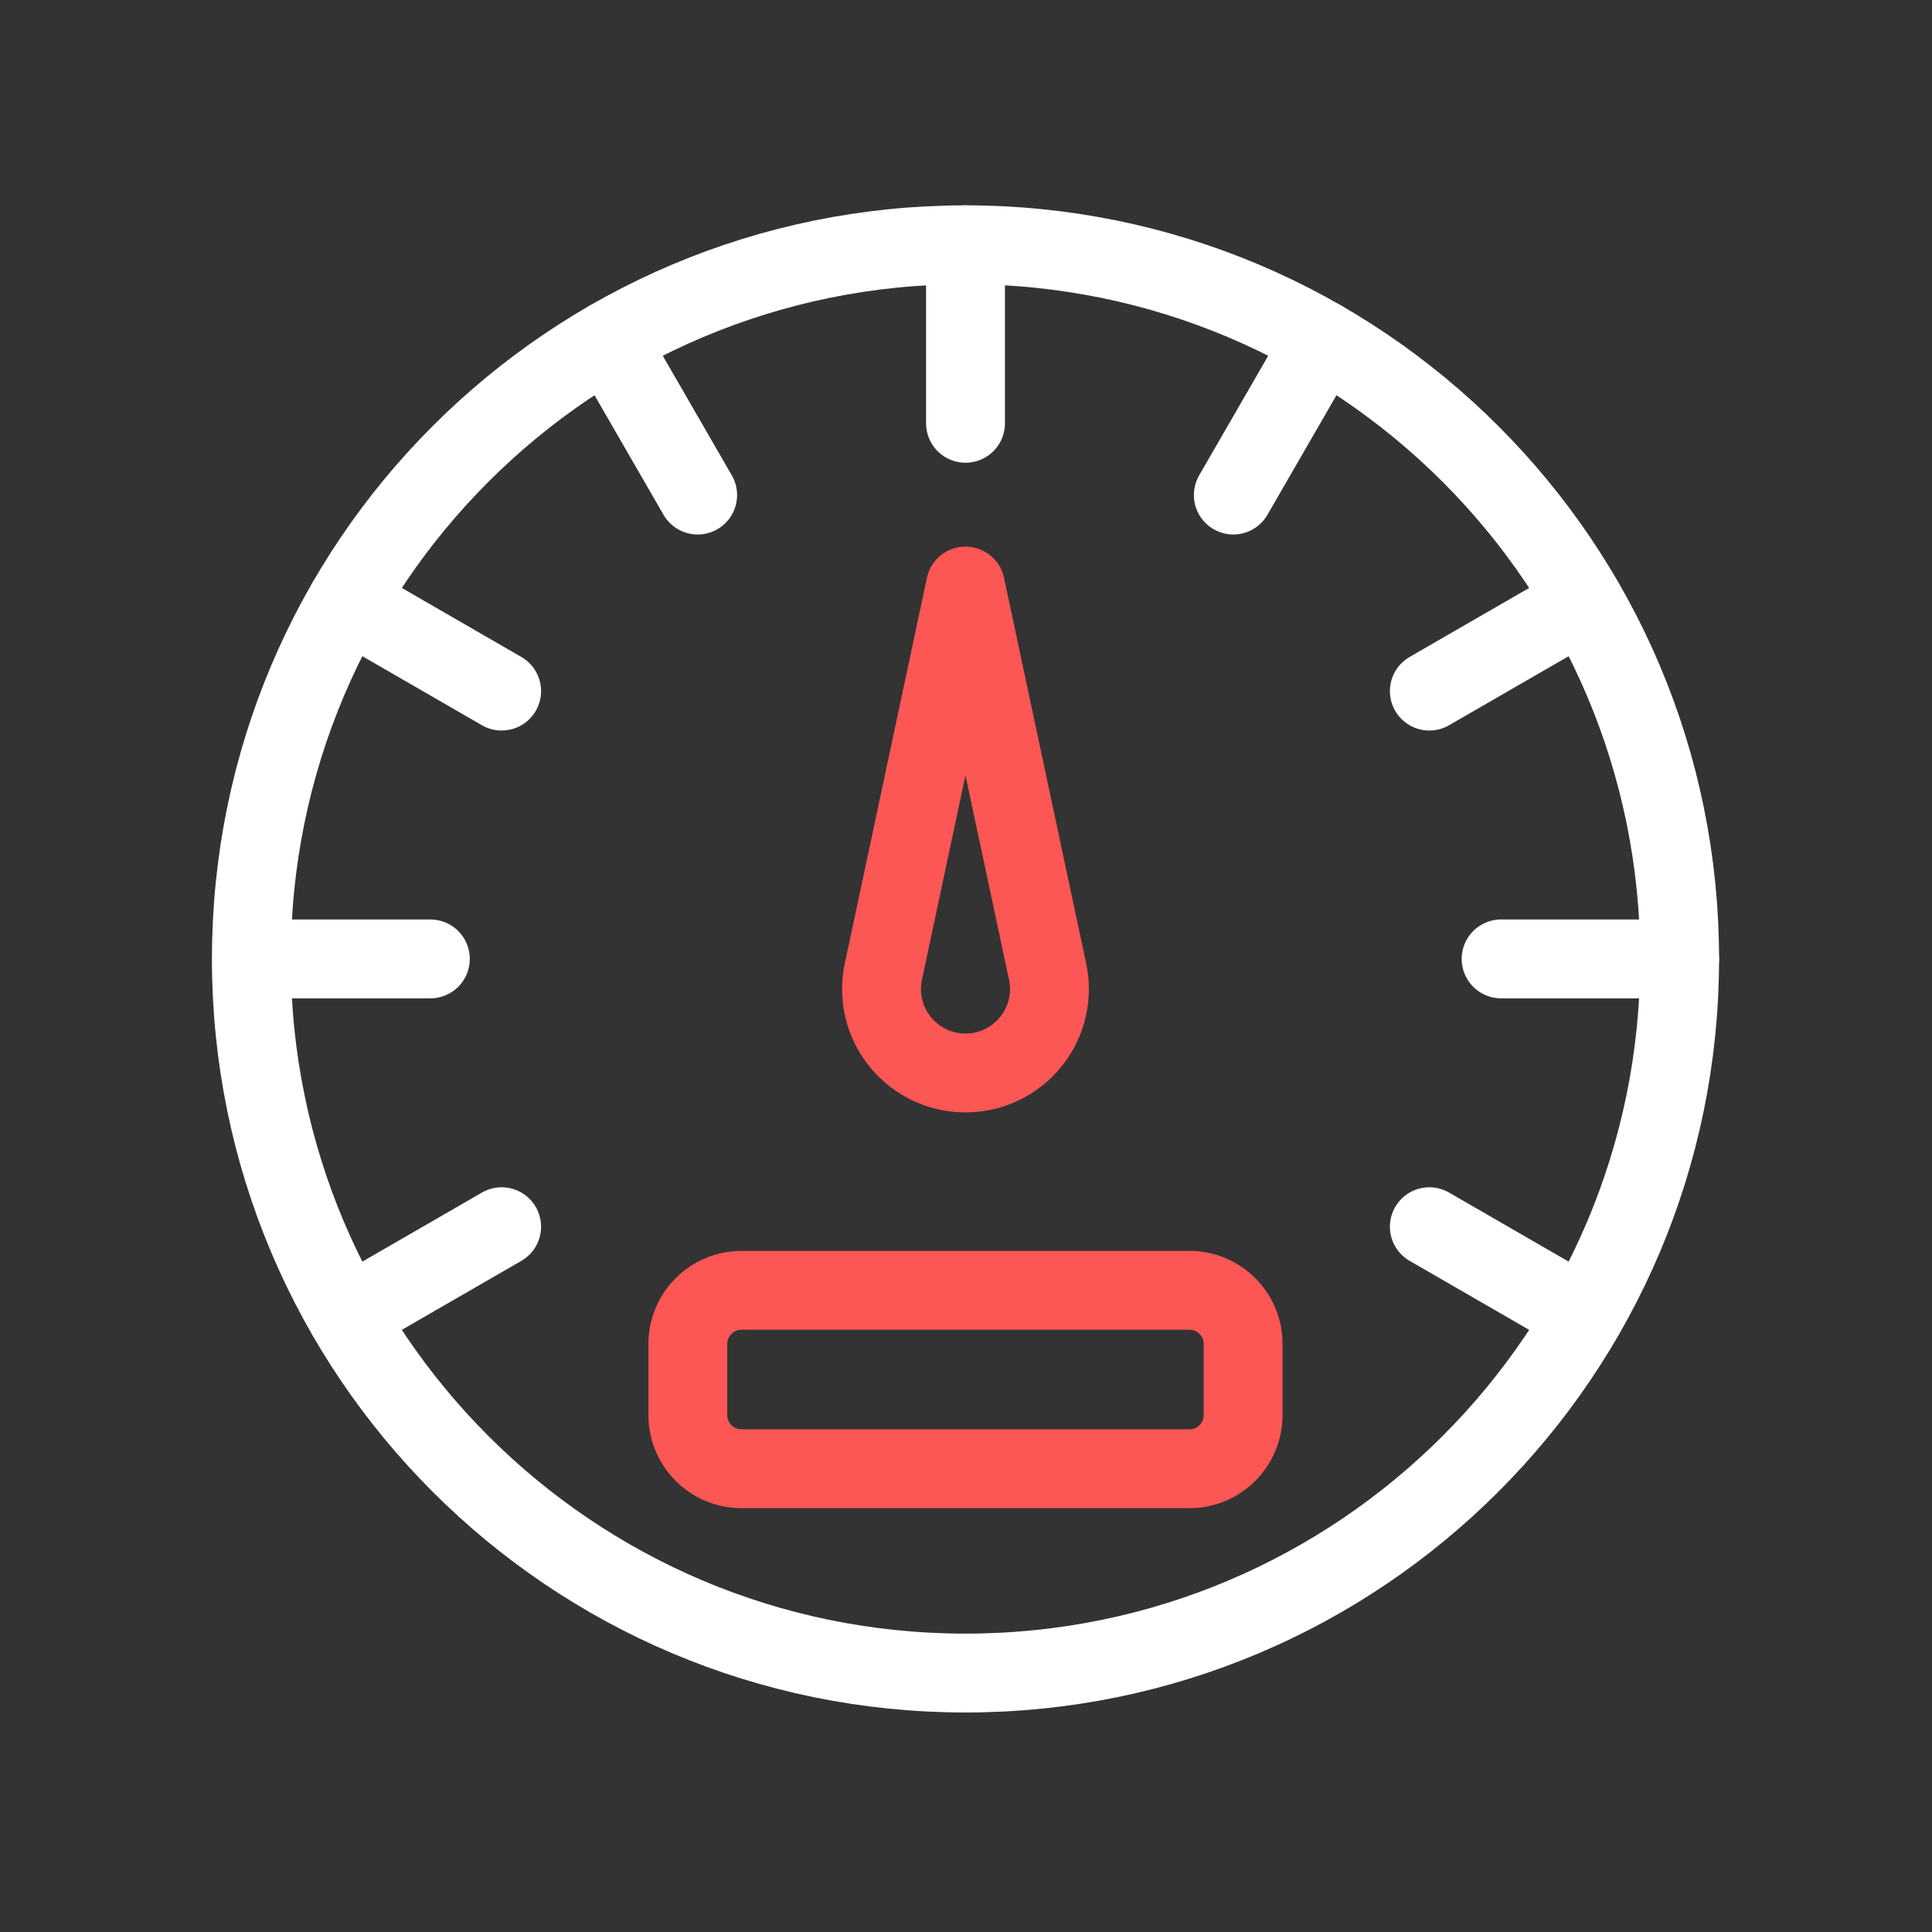 <svg width="98" height="98" viewBox="0 0 98 98" fill="none" xmlns="http://www.w3.org/2000/svg">
<rect x="0" y="0" width="98" height="98" fill="#333333" stroke="none"/>
<g clip-path="url(#clip0_344_1918)">
<mask id="mask0_344_1918" style="mask-type:luminance" maskUnits="userSpaceOnUse" x="0" y="0" width="98" height="98">
<path d="M97.614 0H0.334V97.28H97.614V0Z" fill="white"/>
</mask>
<g mask="url(#mask0_344_1918)">
<mask id="mask1_344_1918" style="mask-type:luminance" maskUnits="userSpaceOnUse" x="0" y="0" width="98" height="98">
<path d="M0.334 0H97.614V97.28H0.334V0Z" fill="white"/>
</mask>
<g mask="url(#mask1_344_1918)">
<path d="M21.83 48.64H12.773" stroke="white" stroke-width="4" stroke-linecap="round" stroke-linejoin="round"/>
<path d="M12.75 48.641C12.75 68.647 28.968 84.865 48.975 84.865C68.981 84.865 85.199 68.647 85.199 48.641C85.199 28.634 68.981 12.416 48.975 12.416C28.968 12.416 12.75 28.634 12.75 48.641Z" stroke="white" stroke-width="4" stroke-linecap="round" stroke-linejoin="round"/>
<path d="M48.975 21.472V12.416" stroke="white" stroke-width="4" stroke-linecap="round" stroke-linejoin="round"/>
<path d="M35.389 25.112L30.861 17.269" stroke="white" stroke-width="4" stroke-linecap="round" stroke-linejoin="round"/>
<path d="M25.446 35.056L17.604 30.528" stroke="white" stroke-width="4" stroke-linecap="round" stroke-linejoin="round"/>
<path d="M25.446 62.224L17.604 66.752" stroke="white" stroke-width="4" stroke-linecap="round" stroke-linejoin="round"/>
<path d="M72.502 62.224L80.345 66.752" stroke="white" stroke-width="4" stroke-linecap="round" stroke-linejoin="round"/>
<path d="M76.143 48.64H85.199" stroke="white" stroke-width="4" stroke-linecap="round" stroke-linejoin="round"/>
<path d="M72.502 35.056L80.345 30.528" stroke="white" stroke-width="4" stroke-linecap="round" stroke-linejoin="round"/>
<path d="M62.559 25.112L67.087 17.269" stroke="white" stroke-width="4" stroke-linecap="round" stroke-linejoin="round"/>
<path d="M60.342 74.501H37.605C36.112 74.501 34.891 73.279 34.891 71.786V68.166C34.891 66.673 36.112 65.451 37.605 65.451H60.342C61.835 65.451 63.057 66.673 63.057 68.166V71.786C63.057 73.279 61.835 74.501 60.342 74.501Z" stroke="#FC5655" stroke-width="4" stroke-linecap="round" stroke-linejoin="round"/>
<path d="M53.233 50.166C53.233 52.518 51.325 54.426 48.973 54.426C46.62 54.426 44.715 52.518 44.715 50.166C44.715 49.835 44.753 49.514 44.826 49.204L48.973 29.727L53.122 49.204C53.194 49.514 53.233 49.835 53.233 50.166Z" stroke="#FC5655" stroke-width="4" stroke-linecap="round" stroke-linejoin="round"/>
</g>
</g>
</g>
<defs>
<clipPath id="clip0_344_1918">
<rect width="97.28" height="97.28" fill="white" transform="translate(0.334)"/>
</clipPath>
</defs>
</svg>
